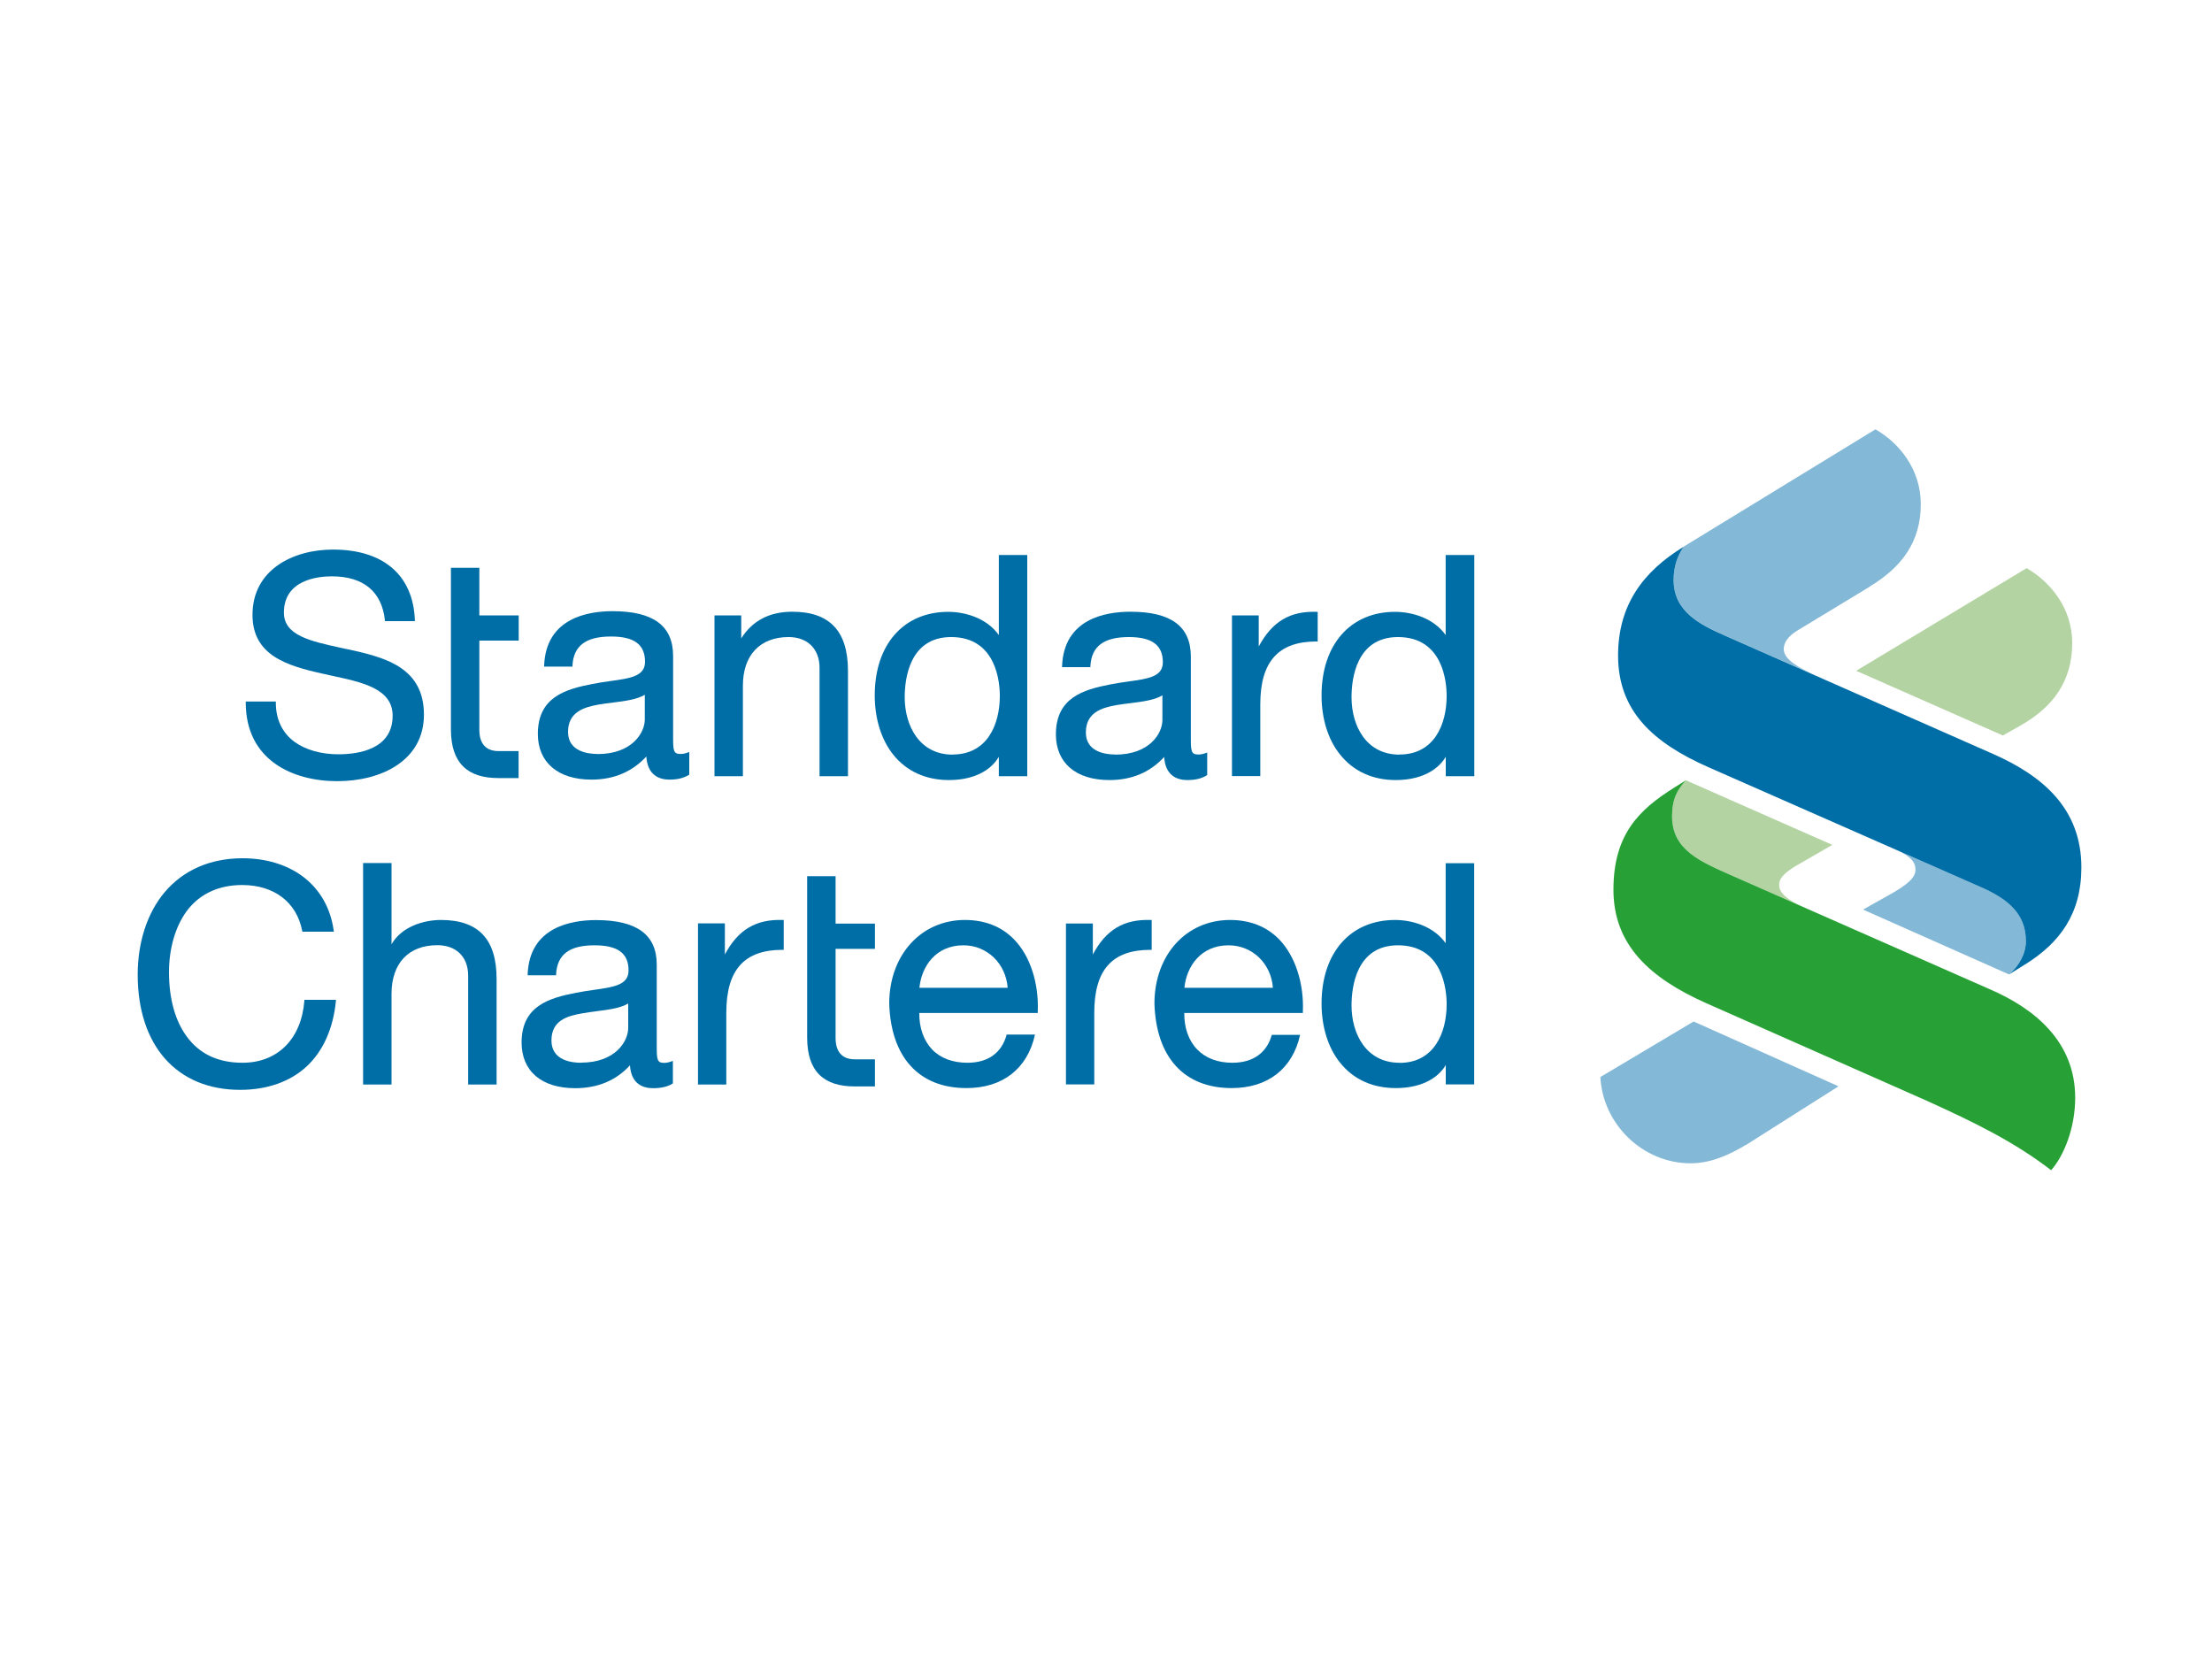<?xml version="1.0" encoding="UTF-8"?><svg id="Layer_1" xmlns="http://www.w3.org/2000/svg" viewBox="0 0 200 150"><defs><style>.cls-1{fill:#27a135;}.cls-1,.cls-2,.cls-3,.cls-4{fill-rule:evenodd;}.cls-2{fill:#83b8d7;}.cls-3{fill:#b3d3a2;}.cls-4{fill:#006ea6;}</style></defs><path class="cls-4" d="M46.9,67.91h-1.83c-1.22,0-1.73-.78-1.73-1.91v-8.08h3.56v-2.28h-3.56v-4.3h-2.57v14.61c0,3.08,1.54,4.4,4.29,4.4h1.83v-2.45h0Z"/><path class="cls-4" d="M22.22,63.41v.11c0,5.23,4.27,7.11,8.27,7.11s7.84-1.87,7.84-6.01-3.3-5.11-6.4-5.81l-1.08-.23c-2.78-.61-5.18-1.12-5.18-3.19,0-2.95,3.03-3.28,4.33-3.28,2.86,0,4.52,1.38,4.8,3.96v.09h2.71v-.11c-.16-4.05-2.85-6.36-7.4-6.36-3.62,0-7.28,1.82-7.28,5.9,0,3.64,3.04,4.6,6.43,5.34l.67,.15c2.86,.61,5.57,1.19,5.57,3.63,0,3.04-3.08,3.49-4.91,3.49-1.55,0-2.95-.4-3.94-1.11-1.12-.81-1.71-2.04-1.71-3.55v-.11h-2.71Z"/><path class="cls-4" d="M62.33,67.99l-.14,.05c-.32,.12-.53,.13-.68,.13-.62,0-.65-.33-.65-1.49v-7.37c0-2.73-1.79-4.05-5.48-4.05-2.24,0-6.01,.63-6.18,4.9v.11s2.56,0,2.56,0v-.1c.1-1.78,1.21-2.62,3.48-2.62,2.1,0,3.08,.72,3.08,2.29,0,1.3-1.32,1.49-3.14,1.74-.52,.07-1.05,.15-1.61,.26-2.5,.48-4.94,1.22-4.94,4.52,0,2.57,1.82,4.13,4.85,4.13,2.04,0,3.69-.72,4.96-2.09,.1,1.69,1.17,2.09,2.08,2.09,.74,0,1.29-.14,1.75-.42l.05-.03v-2.04h0Zm-8.31,.18c-.8,0-2.66-.19-2.66-1.99s1.42-2.24,2.79-2.48c.42-.07,.87-.13,1.3-.18,1.1-.14,2.15-.28,2.85-.7,0,0,.06-.04,0,0v2.23c0,1.21-1.16,3.13-4.28,3.13h0Z"/><path class="cls-4" d="M64.6,55.65v14.53h2.57v-8.19c0-2.74,1.54-4.39,4.13-4.39,1.72,0,2.8,1.08,2.8,2.78v9.8h2.57v-9.52c0-3.6-1.65-5.35-5.04-5.35-2.06,0-3.6,.81-4.61,2.41v-2.08h-2.42Z"/><path class="cls-4" d="M90.31,50.19v7.23c-1.09-1.54-3.05-2.1-4.57-2.1-4.05,0-6.65,2.96-6.65,7.56,0,2.11,.6,4.01,1.67,5.35,1.19,1.49,2.93,2.3,5.04,2.3s3.72-.77,4.51-2.1v1.75h2.57v-20h-2.57Zm-4.18,18.04c-2.99,0-4.33-2.6-4.33-5.19,0-1.63,.41-5.44,4.2-5.44,4.08,0,4.4,4.08,4.4,5.32,0,2.57-1.12,5.3-4.27,5.3h0Z"/><path class="cls-4" d="M109.15,68.04l-.14,.05c-.32,.12-.53,.13-.68,.13-.63,0-.66-.33-.66-1.49v-7.37c0-2.73-1.79-4.05-5.46-4.05-2.25,0-6.01,.63-6.18,4.9v.11s2.56,0,2.56,0v-.1c.1-1.78,1.2-2.62,3.48-2.62,2.1,0,3.07,.74,3.07,2.28,0,1.3-1.31,1.49-3.13,1.74-.52,.07-1.05,.15-1.61,.26-2.49,.48-4.93,1.22-4.93,4.52,0,2.57,1.8,4.13,4.84,4.13,2.04,0,3.7-.72,4.95-2.09,.1,1.69,1.17,2.09,2.08,2.09,.75,0,1.3-.14,1.76-.42l.05-.03v-2.04h0Zm-8.31,.18c-.8,0-2.66-.19-2.66-1.99s1.41-2.24,2.78-2.48c.42-.07,.86-.13,1.3-.18,1.1-.14,2.15-.28,2.84-.7,0,0,.06-.04,0,0v2.23c0,1.21-1.16,3.13-4.27,3.13h0Z"/><path class="cls-4" d="M119.13,55.32h-.1c-2.4-.08-4.01,.88-5.22,3.13v-2.81h-2.42v14.53h2.56v-6.48c0-3.87,1.63-5.69,5.08-5.69h.11v-2.7h0Z"/><path class="cls-4" d="M130.71,50.19v7.23c-1.09-1.54-3.04-2.1-4.58-2.1-4.03,0-6.64,2.96-6.64,7.56,0,2.11,.59,4.01,1.68,5.35,1.19,1.49,2.92,2.3,5.03,2.3s3.73-.78,4.52-2.1v1.75h2.58v-20h-2.58Zm-4.18,18.04c-3,0-4.33-2.6-4.33-5.19,0-1.63,.41-5.44,4.2-5.44,4.08,0,4.4,4.08,4.4,5.32,0,2.57-1.12,5.3-4.26,5.3h0Z"/><path class="cls-4" d="M27.52,90.38v.1c-.27,3.45-2.41,5.61-5.6,5.61-2.2,0-3.91-.8-5.06-2.41-1.03-1.41-1.58-3.4-1.58-5.77,0-2.16,.57-4.1,1.57-5.49,1.15-1.58,2.9-2.4,5.04-2.4,2.89,0,4.92,1.54,5.43,4.13l.02,.09h2.85l-.02-.12c-.29-2.05-1.26-3.72-2.79-4.87-1.45-1.08-3.34-1.65-5.45-1.65-2.92,0-5.36,1.07-7.06,3.09-1.56,1.86-2.42,4.51-2.42,7.43,0,6.43,3.55,10.42,9.26,10.42,2.45,0,4.54-.74,6.04-2.14,1.47-1.38,2.38-3.42,2.62-5.88v-.12s-2.84,0-2.84,0h0Z"/><path class="cls-4" d="M32.83,78.03v20.03h2.57v-8.21c0-2.75,1.55-4.39,4.13-4.39,1.73,0,2.8,1.06,2.8,2.77v9.83h2.57v-9.55c0-3.59-1.64-5.33-5.03-5.33-1.53,0-3.55,.58-4.47,2.2v-7.35h-2.57Z"/><path class="cls-4" d="M50.28,88.18v-.1c.1-1.78,1.2-2.61,3.47-2.61,2.11,0,3.08,.72,3.08,2.27,0,1.32-1.31,1.5-3.13,1.76-.51,.07-1.04,.15-1.6,.26-2.5,.48-4.94,1.22-4.94,4.5,0,2.59,1.81,4.13,4.85,4.13,2.03,0,3.7-.7,4.95-2.07,.1,1.69,1.17,2.07,2.09,2.07,.73,0,1.29-.13,1.74-.4l.05-.03v-2.04l-.14,.05c-.32,.12-.53,.13-.68,.13-.61,0-.64-.33-.64-1.51v-7.37c0-2.71-1.8-4.03-5.49-4.03-2.24,0-6.01,.63-6.18,4.88v.11s2.57,0,2.57,0h0Zm2.25,7.91c-.81,0-2.67-.19-2.67-2.01s1.41-2.22,2.8-2.46c.42-.08,.86-.13,1.28-.19,1.12-.14,2.16-.28,2.86-.7,0,0,.06-.03,0,0v2.21c0,1.21-1.16,3.14-4.27,3.14h0Z"/><path class="cls-4" d="M133.29,98.05v-20h-2.58v7.23c-1.09-1.54-3.04-2.1-4.58-2.1-4.03,0-6.64,2.96-6.64,7.56,0,2.09,.59,4.01,1.68,5.35,1.19,1.49,2.92,2.29,5.03,2.29s3.73-.76,4.52-2.08v1.75h2.58Zm-6.76-1.96c-3,0-4.33-2.61-4.33-5.18,0-1.63,.41-5.44,4.2-5.44,4.08,0,4.4,4.08,4.4,5.33,0,2.56-1.12,5.3-4.26,5.3h0Z"/><path class="cls-4" d="M91.02,93.54c-.44,1.65-1.68,2.55-3.55,2.55-1.32,0-2.43-.41-3.19-1.2-.77-.81-1.18-1.98-1.16-3.3h10.71v-.1c.11-2.58-.68-5.04-2.12-6.53-1.14-1.18-2.64-1.78-4.47-1.78-3.96,0-6.84,3.17-6.84,7.56,.15,4.86,2.7,7.64,6.98,7.64,3.28,0,5.53-1.76,6.2-4.84h-2.56Zm-3.92-8.07c2.15,0,3.84,1.64,4.01,3.84h-7.98c.19-1.94,1.48-3.84,3.98-3.84h0Z"/><path class="cls-4" d="M114.99,93.57c-.45,1.63-1.71,2.52-3.56,2.52-1.32,0-2.42-.41-3.18-1.2-.79-.81-1.19-1.98-1.17-3.3h10.72v-.1c.11-2.58-.69-5.04-2.12-6.53-1.13-1.18-2.65-1.78-4.46-1.78-3.97,0-6.84,3.17-6.84,7.56,.15,4.86,2.69,7.64,6.98,7.64,3.27,0,5.51-1.75,6.19-4.81h-2.55Zm-3.91-8.1c2.14,0,3.85,1.64,4.01,3.84h-8c.19-1.94,1.49-3.84,3.99-3.84h0Z"/><path class="cls-4" d="M65.67,98.06v-6.49c0-3.88,1.62-5.69,5.08-5.69h.11v-2.7h-.1c-2.41-.08-4.03,.88-5.22,3.12v-2.81h-2.43v14.57h2.57Z"/><path class="cls-4" d="M98.94,98.05v-6.48c0-3.88,1.61-5.69,5.08-5.69h.11v-2.7h-.1c-2.42-.08-4.03,.88-5.22,3.12v-2.8h-2.43v14.55h2.57Z"/><path class="cls-4" d="M79.11,95.78h-1.82c-1.23,0-1.74-.78-1.74-1.93v-8.06h3.56v-2.28h-3.56v-4.29h-2.57v14.6c0,3.1,1.55,4.41,4.3,4.41h1.83v-2.45h0Z"/><path class="cls-2" d="M157.87,103.51c-1.75,1.05-3.35,1.67-5.02,1.67-4.32,0-7.94-3.54-8.15-7.8l8.43-5.02,13.1,5.86-8.36,5.3h0Z"/><path class="cls-3" d="M162.88,81.94l-6.26-2.76c-2.8-1.25-5.44-2.29-5.44-5.37,0-1.6,.48-2.43,1.25-3.26l13.24,5.84-3.28,1.89c-.9,.56-1.53,1.04-1.53,1.74,0,.75,.86,1.39,2.02,1.92h0Z"/><path class="cls-2" d="M169.03,53.06l-6.42,3.89c-.57,.34-1.33,.9-1.33,1.75,0,.97,1.48,1.72,2.8,2.34l-8.03-3.54c-2.36-1.04-4.73-2.22-4.73-5.07,0-1.2,.35-2.17,.9-3l17.35-10.61c2.08,1.18,4.1,3.56,4.1,6.76,0,3.42-1.73,5.72-4.65,7.47h0Z"/><path class="cls-3" d="M182.68,65.6l-1.59,.9-13.26-5.85,15.41-9.28c2.08,1.2,4.12,3.56,4.12,6.76,0,3.42-1.69,5.78-4.68,7.47h0Z"/><path class="cls-2" d="M171.49,76.86l7.84,3.44c2.94,1.32,3.84,2.86,3.84,4.81,0,1.11-.63,2.22-1.53,2.99l-13.19-5.86,2.23-1.25c1.89-1.04,2.51-1.67,2.51-2.36s-.44-1.2-1.71-1.78h0Z"/><path class="cls-1" d="M185.46,105.81c-3.34-2.57-6.9-4.31-11.22-6.27l-20-8.85c-5.02-2.24-8.36-5.22-8.36-10.25s2.36-7.25,5.44-9.19l1.11-.7c-.76,.83-1.25,1.67-1.25,3.26,0,3.08,2.64,4.12,5.44,5.37l23.26,10.25c4.05,1.74,7.75,4.73,7.75,9.82,0,2.8-1.06,5.3-2.17,6.55h0Z"/><path class="cls-4" d="M183.1,87.2l-1.46,.91c.9-.77,1.53-1.88,1.53-2.99,0-1.95-.91-3.49-3.84-4.81l-24.88-10.95c-5.02-2.22-8.15-5.09-8.15-10.09,0-4.6,2.29-7.61,5.92-9.83-.56,.83-.9,1.8-.9,3,0,2.85,2.36,4.03,4.73,5.07l24.18,10.67c4.4,1.95,7.96,4.88,7.96,10.25,0,4.19-1.96,6.83-5.09,8.77h0Z"/></svg>